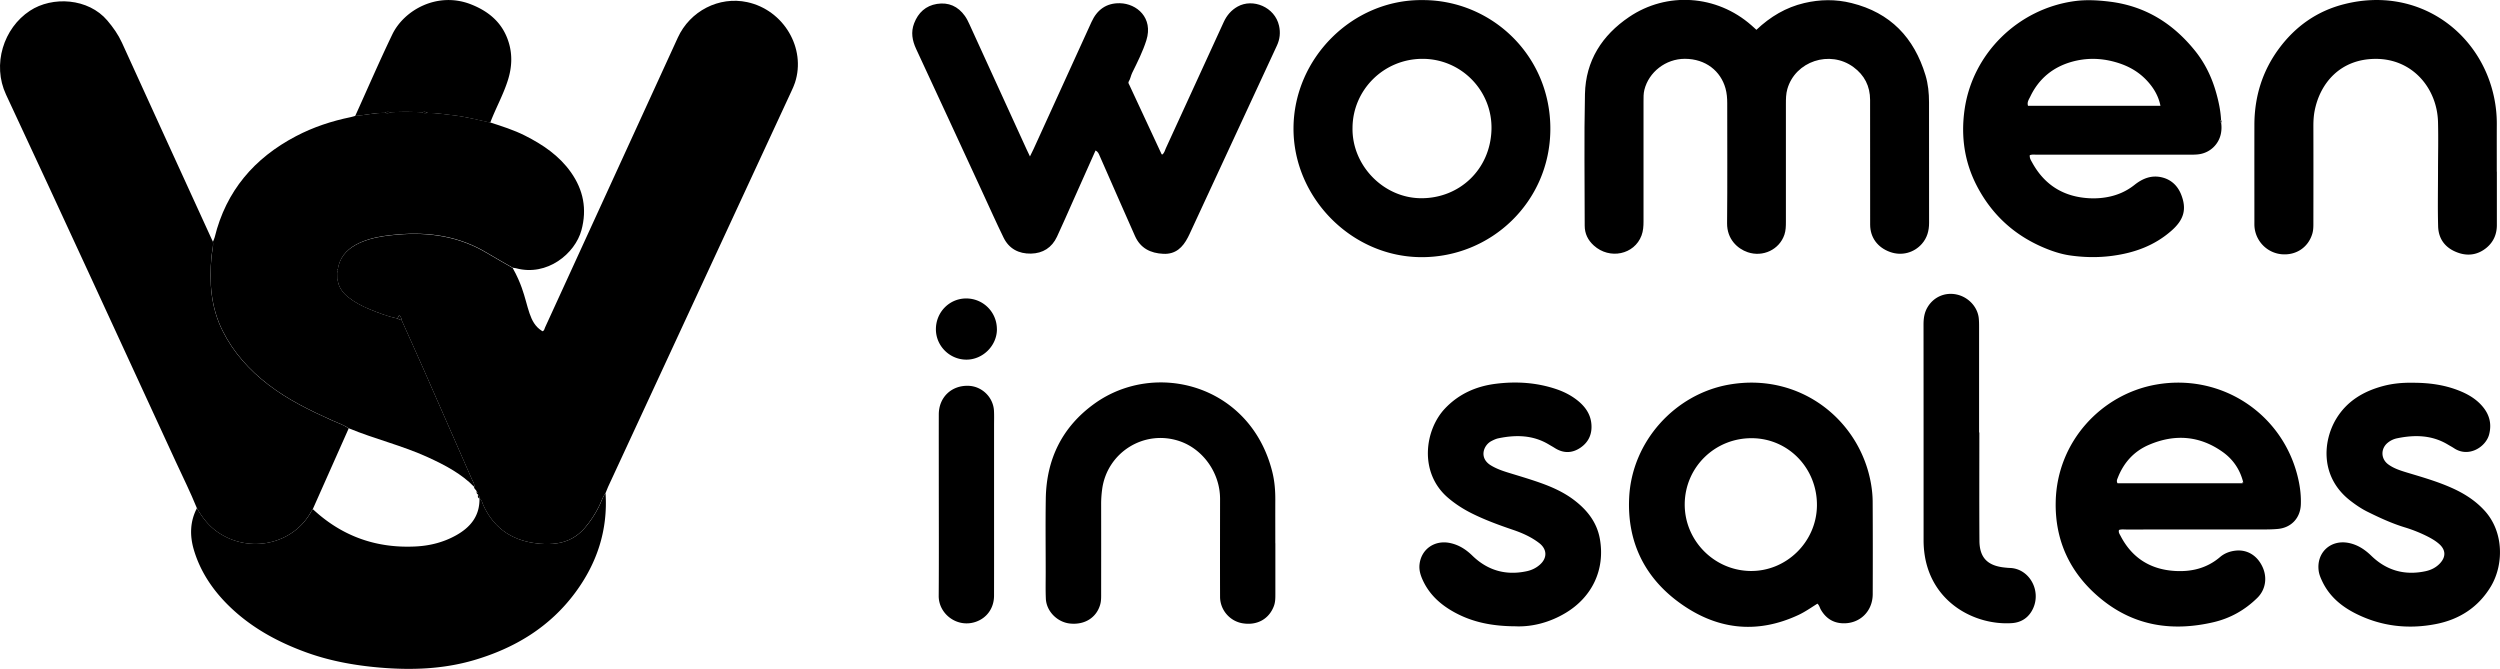 <svg xmlns="http://www.w3.org/2000/svg" viewBox="0 0 874.77 234.06"><path d="M179.37 93.73c1.59 2.81 2.58 5.24 3.2 6.97 2.41 6.7 2.53 12.15 6.9 14.98l.37.23c.63-.21.67-.86.88-1.33 15.5-33.8 31-67.61 46.46-101.43 4.25-9.29 14.41-14.54 24.29-12.4 12.73 2.75 20.65 16.1 16.7 28.17-.35 1.06-.82 2.08-1.29 3.09-21.37 46.12-42.75 92.24-64.12 138.37-.33.72-.6 1.47-.9 2.21-1.02 1.35-1.49 2.98-2.22 4.48-1.35 2.74-3 5.27-4.98 7.6-2.6 3.05-5.87 4.89-9.83 5.46-1.91.28-3.83.29-5.75.14-9.18-.73-16.04-4.92-19.97-13.47-.39-.84-.49-1.87-1.37-2.44l-.03.07c.16-.56-.09-.99-.46-1.38v-.02c.08-.45-.14-.76-.47-1.03-.1-.65-.96-.89-.89-1.63.26-1.04-.41-1.83-.79-2.68-5.53-12.63-11.06-25.25-16.62-37.86-2.63-5.97-5.33-11.91-7.99-17.87 0-.64-.26-1.16-.82-1.64-.22.4-.42.77-.62 1.14-3.43-.72-6.67-1.99-9.9-3.31-2.58-1.05-5.02-2.36-7.22-4.09-1.94-1.52-3.34-3.37-3.77-5.85.11-.26.04-.47-.17-.64-.01-.74-.03-1.48-.04-2.21.3-.31.39-.66.21-1.06.6-3.93 2.83-6.68 6.24-8.57 1.54-.85 3.17-1.49 4.86-1.99 3.23-.97 6.55-1.35 9.89-1.64 11-.94 21.47.62 31.1 6.38 3.01 1.8 6.07 3.51 9.11 5.27z"/><path d="M118.18 98.19c.43 2.48 1.83 4.33 3.77 5.85 2.2 1.73 4.64 3.03 7.22 4.09 3.23 1.32 6.47 2.59 9.9 3.31.47.21.88.56 1.44.5 2.67 5.96 5.36 11.9 7.99 17.87 5.56 12.61 11.09 25.23 16.62 37.86.37.85 1.04 1.64.78 2.68-2.16-2.27-4.67-4.11-7.32-5.75-2.86-1.77-5.87-3.23-8.92-4.63-8.94-4.09-18.56-6.35-27.62-10.11-1.81-1.2-3.87-1.89-5.83-2.77-7.82-3.5-15.48-7.25-22.32-12.51-6.7-5.14-12.22-11.28-16-18.85-4.1-8.2-4.72-16.98-3.88-25.96.16-1.74.71-3.43.51-5.2.2-.52.46-1.02.6-1.56 3.99-16.21 13.84-27.7 28.45-35.36 6.04-3.17 12.46-5.29 19.13-6.66.54-.11 1.07-.29 1.61-.44 3.45-.25 6.83-1.11 10.31-1.06.7.13 1.4.26 2.04-.22 3.66-.22 7.32-.19 10.98 0 .63.46 1.33.35 2.02.22 3.12.01 6.19.51 9.27.87 4.28.5 8.43 1.63 12.64 2.5 4.1 1.33 8.21 2.62 12.08 4.57 6.28 3.16 12 7.02 16.13 12.87 4.35 6.17 5.66 12.86 3.67 20.23-2.22 8.19-11.99 16.27-22.86 13.34-.38-.1-.79-.13-1.18-.19-3.04-1.75-6.1-3.47-9.11-5.27-9.63-5.76-20.1-7.32-31.1-6.38-3.34.29-6.66.67-9.89 1.64-1.69.51-3.32 1.14-4.86 1.99-3.4 1.89-5.64 4.63-6.24 8.57-.31.31-.34.67-.21 1.06.01.74.03 1.48.04 2.21-.09.25-.03.47.17.64z"/><path d="M74.5 84.59c.2 1.77-.35 3.47-.51 5.2-.83 8.98-.22 17.75 3.88 25.96 3.78 7.57 9.3 13.71 16 18.85 6.84 5.25 14.5 9.01 22.32 12.51 1.96.88 4.02 1.56 5.83 2.77-4.19 9.43-8.39 18.86-12.58 28.29-.18.26-.39.51-.54.79-6.12 11.38-21.46 15.01-32.73 7.24-3.18-2.19-5.42-5.11-7.28-8.4-2.25-5.54-4.91-10.9-7.42-16.33C41.73 118.65 22.06 75.81 2.11 33.1c-4.92-10.53-.87-23.27 8.35-29.33 7.87-5.19 20.45-4.44 27.1 3.41 2.02 2.39 3.8 4.89 5.11 7.76C53.11 37.88 63.61 60.8 74.09 83.72c.13.29.28.57.42.86zm540.06-74.14c4.93-4.66 10.38-7.88 16.75-9.38 5.5-1.29 10.97-1.39 16.56 0 13.62 3.38 21.88 12.1 25.87 25.25.93 3.08 1.24 6.27 1.24 9.47.03 14.07 0 28.14.02 42.21 0 2.74-.68 5.22-2.5 7.3-2.8 3.2-7.13 4.31-11.12 2.88-4.36-1.55-6.99-5.04-7-9.57-.04-14.55-.01-29.1-.02-43.65 0-4.82-1.98-8.67-5.84-11.5-8.26-6.05-20.32-2.03-23.11 7.67-.49 1.71-.51 3.47-.51 5.23v41.25c0 1.52-.03 3.04-.52 4.5-1.76 5.22-7.49 7.95-12.83 6.15-3.63-1.23-7.29-4.62-7.23-10.16.14-13.99.04-27.98.05-41.97 0-1.77-.13-3.52-.61-5.22-1.68-6.02-6.9-10.32-14.22-10.33-6.72 0-12.62 4.66-14.16 10.86-.33 1.33-.3 2.7-.3 4.05v41.97c0 1.69-.1 3.35-.7 4.95-2.5 6.69-11.15 8.52-16.69 3.5-2.05-1.85-3.2-4.14-3.19-6.97 0-15.35-.24-30.7.09-46.05.25-11.61 5.95-20.53 15.47-26.96 13.14-8.88 30.56-7.81 42.79 2.94.53.47 1.05.95 1.71 1.54zM383.35 52.63c-2.59 5.82-5.19 11.64-7.79 17.46-1.9 4.25-3.74 8.52-5.71 12.73-1.79 3.84-4.95 5.84-9.12 5.92-4.24.08-7.66-1.68-9.57-5.59-2.59-5.31-4.99-10.7-7.47-16.06-7.7-16.65-15.38-33.32-23.12-49.95-1.38-2.97-1.9-5.9-.7-9.01 1.43-3.7 4.05-6.13 7.97-6.76 4.05-.65 7.37.82 9.78 4.21.65.92 1.14 1.91 1.6 2.93 6.66 14.59 13.33 29.17 19.99 43.75.33.72.68 1.43 1.18 2.48.51-1.05.92-1.84 1.29-2.64 6.75-14.81 13.5-29.62 20.25-44.42 1.94-4.26 5.18-6.65 9.94-6.55 5.92.13 11.71 5.12 9.26 12.94-1.24 3.95-3.13 7.68-4.96 11.4-.49 1-.62 2.1-1.21 3.05-.3.49.08.93.27 1.34 3.73 8.03 7.47 16.05 11.21 24.08.02.05.11.08.22.15.77-.52.92-1.43 1.27-2.19 6.76-14.71 13.53-29.43 20.25-44.16 1.07-2.35 2.64-4.18 4.86-5.43 5.34-3 13.03.15 14.5 6.68.55 2.43.31 4.71-.75 6.99-10.22 22-20.4 44-30.6 66.01-.17.36-.35.72-.53 1.07-1.8 3.49-4.27 5.95-8.57 5.76-4.52-.2-8.05-1.96-9.95-6.24-3.54-7.94-7.01-15.91-10.52-23.87-.61-1.39-1.24-2.76-1.83-4.16-.31-.74-.58-1.48-1.47-1.91z"/><path d="M68.91 177.78c1.86 3.29 4.1 6.21 7.28 8.4 11.26 7.76 26.61 4.14 32.73-7.24.15-.28.36-.53.54-.79 10.25 9.56 22.4 13.84 36.35 13.04 4.83-.28 9.46-1.48 13.73-3.85 5.1-2.83 8.38-6.84 8.23-13 .88.57.98 1.6 1.37 2.44 3.93 8.55 10.79 12.74 19.97 13.47 1.91.15 3.84.14 5.75-.14 3.96-.58 7.23-2.41 9.83-5.46a36.49 36.49 0 0 0 4.98-7.6c.74-1.49 1.2-3.12 2.22-4.48.83 12.92-2.97 24.46-10.59 34.77-8.96 12.11-21.18 19.46-35.44 23.65-10.81 3.17-21.86 3.55-33.01 2.6-8.87-.76-17.57-2.34-25.95-5.41-10.4-3.81-19.91-9.12-27.72-17.1-5.2-5.32-9.21-11.48-11.34-18.67-1.47-4.96-1.39-9.92 1.09-14.64zM777.2 42.96c.17 1.2.16 2.4-.05 3.58a9.084 9.084 0 0 1-7.76 7.44c-1.1.15-2.23.14-3.35.14-17.75 0-35.5 0-53.25.01-.85 0-1.73-.16-2.56.18-.09 1.05.42 1.79.83 2.53 4.3 7.87 10.97 12.02 19.9 12.52 2.07.11 4.14.01 6.21-.36 3.62-.64 6.84-2.02 9.73-4.32 2.78-2.21 5.9-3.5 9.57-2.62 3.3.79 5.52 2.98 6.72 5.98 2.06 5.14.93 8.85-3.24 12.56-5.95 5.3-13.02 7.87-20.8 8.91-4.96.67-9.92.57-14.81-.13-3.27-.47-6.48-1.55-9.56-2.88-10.13-4.38-17.78-11.43-22.93-21.2-4.46-8.47-5.76-17.46-4.44-26.87 2.77-19.76 18.8-35.37 38.53-38.04 4.08-.55 8.18-.32 12.36.2 12.39 1.55 22.01 7.6 29.68 17.08 3.57 4.41 6 9.45 7.53 14.98.86 3.1 1.5 6.16 1.66 9.35-.44.32-.42.63.02.93zm-67.56-5.94h46.32c-.69-3.43-2.35-6.2-4.56-8.62-3.07-3.37-6.83-5.45-11.31-6.7-5.11-1.43-10.12-1.47-15.07-.1-6.57 1.83-11.56 5.84-14.57 12.12-.51 1.06-1.25 2.02-.83 3.3zm31.81 148.43c-.25.84.23 1.45.55 2.06 3.98 7.69 10.4 11.74 18.96 12.27 5.84.36 11.26-.93 15.86-4.87 1.53-1.31 3.44-2.03 5.48-2.24 4.04-.42 7.52 1.71 9.36 5.68 1.75 3.76 1.1 7.99-1.81 10.85-4.31 4.24-9.41 7.13-15.31 8.51-14.17 3.31-27.41 1.44-38.96-7.82-10.95-8.78-16.61-20.37-16.27-34.47.51-21.09 16.14-37.48 35.07-40.84 23.31-4.14 45.21 10.72 49.97 33.83.55 2.66.83 5.37.73 8.1-.17 4.73-3.33 8.14-8.05 8.57-1.83.17-3.67.18-5.51.19-15.83.01-31.66 0-47.5.01-.87 0-1.75-.13-2.59.17zm42.98-16.36c.34.06.52-.06.46-.43-1.1-4.35-3.51-7.91-7.11-10.48-8.08-5.77-16.83-6.4-25.85-2.53-5.21 2.23-8.82 6.2-10.89 11.51-.23.58-.55 1.17-.1 1.93h43.49zM497.75.03c24.12-.05 44.86 19.38 44.73 45.24-.13 25.37-20.77 44.89-45.32 44.71-24.44-.18-44.64-20.99-44.55-45.12.09-24.48 20.62-45.09 45.15-44.83zm-24.49 44.63c-.29 13.14 10.78 24.65 24.01 24.7 13.36.05 24.2-10 24.61-23.99.39-13.58-10.55-24.8-24.15-24.78-13.6.02-24.36 10.88-24.47 24.07zm162.66 166.57c-2.18 1.36-4.26 2.84-6.58 3.93-14.91 6.97-29.06 5.06-42.01-4.5-12.14-8.96-18.01-21.41-17.27-36.55.96-19.72 16.08-36.2 34.88-39.52 25.02-4.41 45.94 12.52 49.75 34.75.35 2.04.56 4.13.57 6.2.06 10.79.06 21.58.02 32.36-.02 6.08-4.6 10.45-10.58 10.19-3.39-.15-5.86-1.83-7.56-4.74-.4-.68-.52-1.52-1.21-2.13zm-46.42-34.98c-.16 12.72 10.13 23.31 22.89 23.54 12.59.22 23.17-10.08 23.37-22.75.2-13.02-9.82-23.54-22.58-23.71-12.99-.17-23.51 10.02-23.68 22.92zM873.67 60.07v18.71c0 3.13-1.14 5.81-3.52 7.83-2.85 2.41-6.22 3.08-9.75 1.92-4.45-1.46-7.15-4.59-7.28-9.36-.17-6.23-.05-12.47-.04-18.71 0-5.92.15-11.84 0-17.75-.29-11.63-8.7-21.99-21.53-22.11-12.72-.11-19.81 8.62-21.65 18.23-.33 1.73-.43 3.48-.43 5.25.03 11.11.02 22.23 0 33.34 0 1.43.05 2.87-.35 4.28-1.39 4.82-5.67 7.72-10.76 7.26-5.12-.47-9.16-4.62-9.51-9.78-.03-.48-.02-.96-.02-1.44 0-11.35-.02-22.71 0-34.06.02-9.79 2.75-18.75 8.59-26.66 5.76-7.8 13.33-13.13 22.7-15.53 25.83-6.62 48.02 9.7 52.66 32.98.6 2.99.89 6 .87 9.05-.03 5.52 0 11.03-.01 16.55zm-427.41 130v17.99c0 1.36-.03 2.7-.52 4.01-1.72 4.56-5.89 6.87-10.97 6.02-4.45-.74-7.84-4.65-7.86-9.25-.04-11.43-.01-22.86 0-34.29.01-9.01-5.93-17.44-14.27-20.22-12.36-4.12-25.32 4.01-27 16.95-.23 1.74-.35 3.49-.34 5.26.02 10.31.01 20.62 0 30.94 0 1.36.05 2.72-.33 4.05-1.3 4.59-5.43 7.19-10.57 6.65-4.47-.47-8.26-4.29-8.45-8.72-.13-3.03-.05-6.07-.05-9.11 0-8.63-.11-17.27.03-25.9.22-13.84 5.78-25.13 17.06-33.23 21.38-15.34 54.51-6.58 62.17 23.78.81 3.19 1.09 6.45 1.08 9.74-.02 5.12 0 10.23 0 15.35zm84.22 29.08c-8.18-.02-15.09-1.37-21.49-4.86-4.89-2.67-8.88-6.24-11.21-11.42-.77-1.7-1.28-3.45-1.08-5.34.57-5.36 5.27-8.66 10.69-7.52 3.07.64 5.56 2.24 7.8 4.42 5.39 5.23 11.82 7.04 19.17 5.41 1.65-.37 3.17-1.11 4.45-2.25 2.63-2.32 2.57-5.39-.2-7.54-2.75-2.13-5.89-3.53-9.15-4.64-4.92-1.67-9.79-3.45-14.45-5.77-3.02-1.51-5.83-3.31-8.39-5.51-10.19-8.77-8.11-23.69-1-31.2 4.85-5.12 10.92-7.78 17.74-8.64 7.12-.9 14.2-.47 21.08 1.83 2.75.92 5.31 2.21 7.58 4.03 2.51 2.01 4.36 4.51 4.77 7.77.45 3.61-.72 6.65-3.79 8.74-2.94 1.99-5.97 2.01-8.99.09-.67-.43-1.38-.81-2.06-1.22-5.55-3.34-11.52-3.43-17.63-2.17-.85.17-1.67.56-2.44.96-2.85 1.46-4.44 5.96-.22 8.52 1.86 1.13 3.88 1.86 5.95 2.5 3.66 1.13 7.34 2.2 10.96 3.47 4.31 1.51 8.48 3.34 12.15 6.12 4.61 3.49 8.05 7.81 9.08 13.63 1.89 10.62-2.6 20.27-11.95 25.89-5.63 3.39-11.75 4.91-17.36 4.71zm313.65-85.22c5.64-.02 10.93.68 15.99 2.63 3.32 1.28 6.36 3.02 8.66 5.81 2.34 2.83 3.12 6.01 2.19 9.63-1.11 4.34-7.12 8.28-12.29 4.83-.66-.44-1.38-.81-2.06-1.22-5.61-3.41-11.65-3.53-17.85-2.25a7.58 7.58 0 0 0-3.23 1.52c-2.56 2.04-2.53 5.64.1 7.59 1.96 1.45 4.26 2.17 6.55 2.87 5.27 1.59 10.58 3.1 15.63 5.35 4.35 1.93 8.31 4.43 11.55 7.98 6.91 7.57 6.67 19.15 2.16 26.61-4.42 7.3-11.07 11.51-19.23 13.09-9.66 1.88-19.11.8-28-3.67-5.04-2.53-9.22-6.03-11.71-11.25-.55-1.16-1.06-2.33-1.25-3.61-.91-6.36 4.06-11.1 10.42-9.87 3.15.61 5.69 2.28 8 4.52 5.32 5.16 11.7 6.94 18.96 5.38 1.9-.41 3.62-1.25 4.99-2.69 2.2-2.31 2.12-4.79-.27-6.87-1.4-1.22-3.01-2.1-4.66-2.91a49.791 49.791 0 0 0-7.35-2.88c-4.53-1.38-8.8-3.36-13.02-5.45-2.16-1.07-4.13-2.42-6.03-3.89-10.67-8.29-9.59-20.89-4.92-28.63 3.73-6.17 9.45-9.58 16.24-11.43 3.49-.95 7.07-1.26 10.44-1.19zm-151.54 17.39c0 12.63-.06 25.26.03 37.89.04 5.9 2.8 8.71 8.7 9.36.64.07 1.27.14 1.91.16 6.78.19 11.04 7.78 8.2 14.09-1.43 3.18-4.04 5-7.49 5.22-12.69.81-27.84-6.95-30.46-23.73-.27-1.75-.4-3.49-.4-5.25 0-25.18 0-50.36-.02-75.54 0-2.12.29-4.13 1.38-5.98 2.12-3.62 6.14-5.39 10.26-4.48 4.04.89 7.24 4.29 7.68 8.22.11 1.03.12 2.07.12 3.11v36.93h.07zM134.6 39.52c-3.48-.06-6.86.8-10.31 1.06 4.31-9.51 8.45-19.1 12.97-28.51 4.13-8.6 15.88-15.14 27.56-10.54 6.48 2.55 11.2 6.67 13.23 13.47 1.29 4.32 1.04 8.63-.3 12.94-1.61 5.18-4.29 9.91-6.2 14.96-4.21-.86-8.35-2-12.64-2.5-3.09-.36-6.15-.86-9.27-.87-.63-.48-1.32-.45-2.02-.22-3.66-.2-7.32-.23-10.98 0-.71-.21-1.4-.27-2.04.22zm213.23 137.06c0 10.63.02 21.25-.01 31.88-.01 4.33-2.51 7.81-6.45 9.14-6.47 2.19-12.96-2.78-12.91-9.1.1-13.66.03-27.33.03-40.99 0-7.51-.02-15.02 0-22.53.02-5.99 4.47-10.21 10.44-9.98 4.7.18 8.62 4.02 8.87 8.74.09 1.67.03 3.35.03 5.03v27.81zm1-61.36c-.01 5.78-5 10.69-10.79 10.62-5.8-.07-10.53-4.81-10.56-10.57-.03-5.98 4.64-10.79 10.51-10.84 6.01-.04 10.84 4.77 10.83 10.79z"/><path d="M777.2 42.96c-.44-.3-.47-.61-.02-.93.2.31.19.62.02.93zm-636.7 68.99c-.56.05-.97-.3-1.44-.5.2-.37.4-.74.62-1.14.56.49.83 1 .82 1.64zm27.22 62.47c-.66-.29-.51-.85-.46-1.38.37.39.62.82.46 1.38zm-.46-1.4c-.46-.21-.53-.59-.46-1.03.33.27.55.58.46 1.03zm-49.3-77.68c-.12-.39-.1-.76.21-1.06.17.4.08.75-.21 1.06zm.22 2.85a.542.542 0 0 1-.17-.64c.21.17.28.38.17.64zm16.42-58.67c.64-.49 1.33-.43 2.04-.22-.64.48-1.34.35-2.04.22zm13.01-.2c.71-.22 1.39-.26 2.02.22-.7.12-1.39.24-2.02-.22zm636.81 129.77.46-.43c.06.37-.12.49-.46.43z"/></svg>